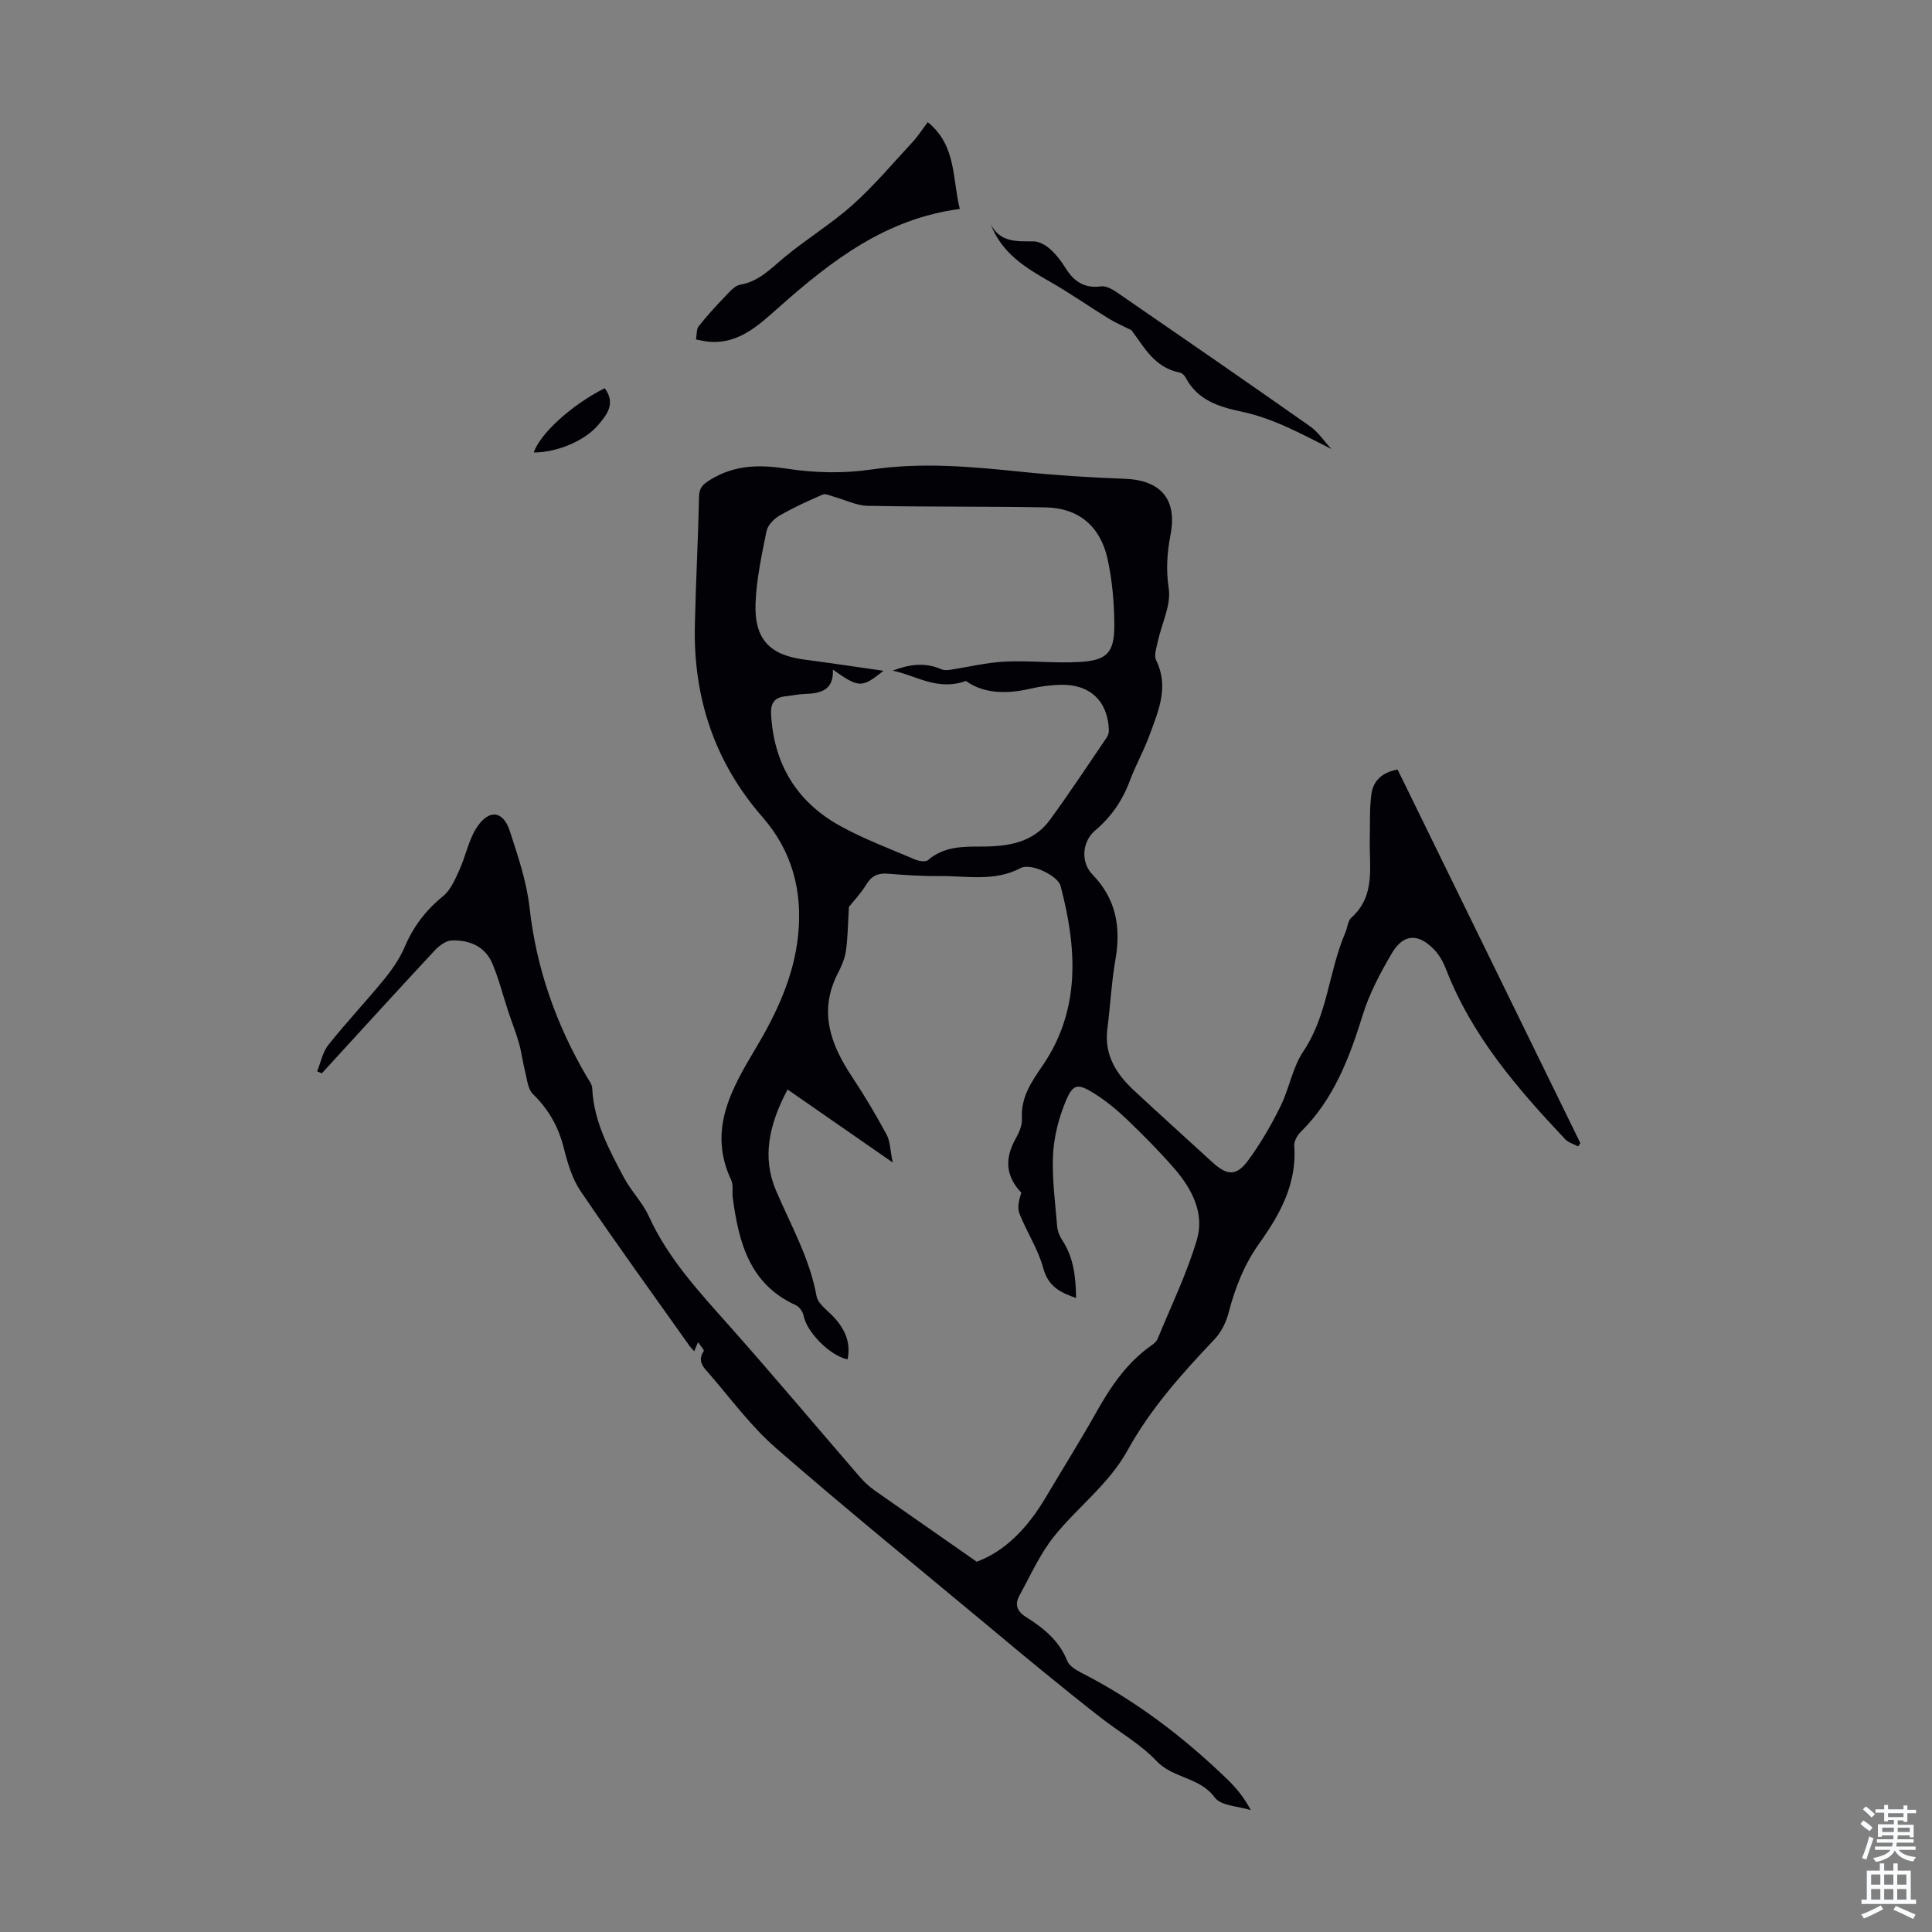 <svg enable-background="new 0 0 400 400" viewBox="0 0 400 400" xmlns="http://www.w3.org/2000/svg"><rect x="0" y="0" width="400" height="400" fill="#808080" stroke="none"/><g fill="#010106"><path d="m202.22 323.34c5.98-2.2 10.63-7.15 14.25-13.26 3.48-5.87 7.11-11.65 10.45-17.59 2.99-5.31 6.3-10.29 11.37-13.86.54-.38 1.15-.86 1.38-1.43 2.8-6.81 6.04-13.49 8.13-20.51 1.63-5.48-1.02-10.55-4.65-14.74-3.07-3.54-6.39-6.88-9.77-10.13-2.08-1.99-4.34-3.87-6.78-5.4-3.54-2.21-4.46-2.08-6.05 1.81-1.4 3.43-2.36 7.24-2.53 10.92-.23 4.89.45 9.82.85 14.73.08.95.46 1.98.99 2.78 2.41 3.62 2.88 7.66 2.93 12.08-3.31-1.16-5.77-2.39-6.79-6.17-1.06-3.93-3.43-7.49-4.94-11.32-.49-1.25-.08-2.85.39-4.33-3.2-3.32-3.53-7.02-1.14-11.22.7-1.23 1.35-2.77 1.27-4.12-.25-4.43 1.96-7.56 4.33-11.04 7.89-11.59 7.05-24.3 3.67-37.12-.56-2.11-6.12-4.82-8.26-3.7-5.46 2.88-11.18 1.6-16.81 1.66-3.57.04-7.16-.21-10.72-.49-2-.16-3.31.42-4.41 2.2-1.19 1.94-2.79 3.62-3.62 4.67-.21 3.42-.22 6.3-.62 9.12-.23 1.62-.95 3.23-1.71 4.71-3.98 7.82-1.47 14.64 2.95 21.31 2.58 3.88 4.96 7.9 7.18 12 .75 1.39.73 3.19 1.27 5.78-7.67-5.32-14.55-10.1-21.77-15.11-3.86 7.25-5.34 14.05-2.38 20.96 3.07 7.18 6.96 13.98 8.38 21.83.29 1.59 2.25 2.92 3.53 4.29 2.33 2.5 3.61 5.29 2.89 8.8-3.73-.81-8.43-5.65-9.1-9.03-.16-.83-.88-1.87-1.62-2.2-9.6-4.36-11.81-13.01-13.05-22.24-.16-1.22.17-2.62-.32-3.66-4.89-10.32.06-18.88 5.05-27.24 4.35-7.3 7.9-14.86 8.79-23.33.96-9.12-1.14-17.46-7.37-24.59-9.86-11.29-14.31-24.61-14-39.52.19-8.95.68-17.89.87-26.84.04-1.88.86-2.56 2.33-3.47 5.08-3.13 10.26-3.17 16.04-2.27 5.65.87 11.64.98 17.29.15 10.46-1.54 20.73-.6 31.09.47 7.11.73 14.27 1.19 21.41 1.45 7.42.27 10.86 4.24 9.46 11.54-.71 3.71-.97 7.24-.38 11.15.53 3.48-1.48 7.33-2.27 11.03-.27 1.27-.82 2.86-.33 3.85 2.7 5.49.47 10.46-1.35 15.45-1.18 3.25-2.91 6.3-4.12 9.54-1.52 4.08-3.85 7.46-7.19 10.28-2.67 2.26-3 6.53-.56 9.05 4.93 5.06 5.96 10.94 4.79 17.65-.82 4.73-1.06 9.55-1.67 14.32-.69 5.34 1.78 9.3 5.44 12.71 5.38 5.02 10.87 9.94 16.29 14.92 3.05 2.8 5 2.94 7.44-.4 2.55-3.48 4.75-7.27 6.66-11.14 1.83-3.69 2.5-8.07 4.75-11.42 5.06-7.53 5.24-16.61 8.7-24.59.44-1.02.49-2.41 1.23-3.07 5.11-4.58 3.67-10.61 3.82-16.29.08-3.11-.09-6.26.34-9.33.38-2.73 2.23-4.5 5.42-5.05 12.62 25.8 25.23 51.57 37.84 77.35-.16.22-.31.45-.47.67-.9-.49-2.01-.78-2.68-1.49-9.93-10.53-19.35-21.43-24.67-35.21-.55-1.43-1.35-2.88-2.39-3.98-3.32-3.5-6.42-3.38-8.82.69-2.36 4.02-4.62 8.24-5.99 12.65-2.78 8.96-6 17.54-12.85 24.31-.73.72-1.44 1.95-1.37 2.89.59 7.8-2.95 14.22-7.18 20.13-3.22 4.5-5.07 9.32-6.44 14.54-.51 1.95-1.54 3.99-2.92 5.44-6.72 7.08-13.22 14.34-17.95 22.92-3.87 7.02-10.3 11.73-15.18 17.78-2.96 3.66-4.92 8.14-7.22 12.3-.99 1.8-.59 3.24 1.33 4.45 3.61 2.27 6.89 4.88 8.56 9.1.42 1.06 1.84 1.9 2.98 2.49 11.26 5.76 21.19 13.34 30.24 22.1 1.83 1.77 3.44 3.77 4.79 6.31-2.56-.82-6.18-.87-7.47-2.62-3.12-4.25-8.6-3.91-12.03-7.53-3.34-3.53-7.76-6.02-11.64-9.05-3.97-3.09-7.89-6.26-11.79-9.44-3.82-3.11-7.6-6.27-11.38-9.43-14.7-12.25-29.56-24.32-43.99-36.88-5.1-4.44-9.21-10.03-13.66-15.19-1.12-1.31-2.82-2.7-1.3-4.91.14-.2-.67-1.06-1.19-1.84-.3.71-.52 1.23-.79 1.88-.36-.4-.67-.69-.92-1.03-7.57-10.68-15.25-21.28-22.6-32.11-1.76-2.6-2.71-5.87-3.49-8.97-1.1-4.38-3.14-7.98-6.38-11.13-1.06-1.03-1.21-3.05-1.62-4.66-.5-1.95-.73-3.98-1.28-5.92-.63-2.22-1.5-4.37-2.22-6.56-1.08-3.27-1.93-6.65-3.25-9.82-1.51-3.62-4.77-4.98-8.46-4.85-1.2.04-2.6 1.1-3.51 2.07-7.84 8.43-15.59 16.95-23.37 25.44-.32-.13-.65-.27-.97-.4.75-1.85 1.13-3.99 2.32-5.48 3.69-4.64 7.78-8.96 11.53-13.55 1.67-2.05 3.24-4.31 4.27-6.72 1.8-4.23 4.38-7.63 7.96-10.53 1.57-1.28 2.49-3.5 3.38-5.44 1.33-2.92 1.91-6.29 3.66-8.89 2.54-3.76 5.4-3.34 6.78.87 1.69 5.19 3.48 10.48 4.08 15.86 1.41 12.58 5.49 24.12 11.83 34.96.45.77 1.1 1.58 1.14 2.4.31 6.84 3.47 12.66 6.55 18.48 1.48 2.8 3.87 5.16 5.17 8.03 4.02 8.83 10.49 15.73 16.81 22.85 9.06 10.21 17.84 20.67 26.77 31 .94 1.08 2.01 2.1 3.17 2.92 6.84 4.78 13.68 9.54 21.14 14.76zm-29.78-184.71c.2 4.35-2.62 4.95-5.89 5.05-1.33.04-2.65.35-3.98.49-2.19.23-3.04 1.4-2.93 3.59.52 10.33 5.25 18.19 14.2 23.18 4.96 2.76 10.35 4.76 15.59 7 .8.34 2.2.57 2.7.14 3.28-2.83 7.13-2.81 11.1-2.81 5.39 0 10.66-.76 14.13-5.5 4.08-5.59 7.9-11.38 11.79-17.1.29-.43.45-1.04.43-1.56-.22-5.94-3.9-9.46-9.93-9.33-2.11.05-4.25.32-6.3.8-5 1.18-9.76 1.01-13.36-1.59-6.01 2.14-10.42-1.22-15.18-2.13 3.38-1.31 6.72-1.8 10.11-.29.5.22 1.18.19 1.75.11 3.79-.57 7.56-1.51 11.37-1.7 5.12-.25 10.28.37 15.4.08 5.77-.32 7.29-1.91 7.27-7.7-.02-4.55-.43-9.19-1.4-13.63-1.5-6.84-6.06-10.56-12.81-10.68-12.29-.23-24.6-.08-36.89-.33-2.3-.05-4.58-1.22-6.87-1.85-.8-.22-1.78-.74-2.4-.48-3.06 1.32-6.1 2.71-8.98 4.38-1.15.67-2.42 1.99-2.67 3.22-.99 4.92-2.07 9.89-2.26 14.88-.28 7.45 2.91 10.74 10.04 11.68 5.37.71 10.73 1.51 16.44 2.33-4.49 3.6-5.06 3.58-10.47-.25z"/><path d="m192.08 25.29c6 4.86 5.06 11.75 6.64 17.97-15.32 2.01-26.55 10.69-37.36 20.27-4.39 3.89-8.81 8.19-15.57 7.09-.43-.07-.86-.17-1.69-.34.18-.97.06-2.1.56-2.74 1.71-2.16 3.58-4.2 5.49-6.19.91-.94 1.95-2.2 3.09-2.4 3.92-.68 6.36-3.36 9.2-5.71 4.55-3.78 9.68-6.88 14.08-10.82 4.46-3.99 8.35-8.62 12.43-13.03 1.12-1.21 2.02-2.63 3.13-4.1z"/><path d="m275.64 92.95c-6.23-3.12-11.97-6.33-18.57-7.72-4.66-.99-9.11-2.34-11.57-7.02-.24-.46-.76-.98-1.23-1.07-5.29-1.04-7.38-5.29-10.01-8.77-1.59-.8-3.24-1.5-4.74-2.43-4.08-2.51-8.01-5.27-12.17-7.64-5.07-2.89-9.94-5.88-12.23-11.86 2.03 3.88 5.5 3.49 8.94 3.54 1.14.02 2.45.78 3.35 1.59 1.24 1.1 2.3 2.47 3.17 3.88 1.73 2.8 3.91 4.31 7.4 3.84 1.03-.14 2.34.61 3.31 1.27 13.34 9.18 26.67 18.37 39.92 27.69 1.72 1.21 2.96 3.11 4.43 4.7z"/><path d="m125.2 80.37c2.34 3.19.46 5.45-1.31 7.57-2.81 3.36-8.64 5.75-13.38 5.74 1.33-3.92 7.78-9.81 14.69-13.31z"/></g><path d="m385.2 377.6.6-.7c.6.4 1.3.9 1.9 1.5l-.6.7c-.8-.5-1.4-1-1.9-1.5zm.3 7.1c.6-1.4 1.1-2.9 1.5-4.5.3.1.6.3.9.4-.5 1.4-1 2.9-1.5 4.4zm.2-10.1.6-.6c.7.5 1.3 1.1 1.9 1.6l-.7.7c-.6-.6-1.2-1.2-1.8-1.7zm8.4-.8h.8v.9h1.8v.7h-1.8v1.8h-.8v-.3h-1.2v.9h3.3v2.6h-.8v-.4h-2.5c0 .3 0 .6-.1.8h3.4v.7h-3.5c0 .3-.1.6-.1.8h4v.7h-3.5c.7.9 1.9 1.3 3.6 1.5-.2.2-.4.5-.6.9-1.9-.3-3.2-1.1-3.8-2.3-.5 1.1-1.8 2-3.9 2.4-.2-.3-.4-.5-.6-.8 1.9-.4 3.1-.9 3.6-1.7h-3.2v-.7h3.5c.1-.2.1-.5.2-.8h-3.3v-.7h3.4c0-.2 0-.5 0-.8h-2.4v.3h-.8v-2.6h3.3v-.9h-1.2v.3h-.8v-1.8h-1.8v-.7h1.8v-.9h.8v.9h3.2zm-4.4 5.5h2.4c0-.3 0-.6 0-.9h-2.4zm1.2-3.1h3.2v-.8h-3.2zm4.4 2.2h-2.4v.9h2.5v-.9z" fill="#fafbfc"/><path d="m389.2 385.8h.9v1.5h1.9v-1.5h.9v1.5h2.7v6h1.1v.9h-11.3v-.9h1.1v-6h2.7zm.2 8.7.5.8c-1.2.6-2.5 1.3-4 1.9-.2-.3-.3-.6-.6-.8 1.6-.6 3-1.3 4.1-1.9zm-2-4.3h1.9v-2.1h-1.9zm0 3.1h1.9v-2.2h-1.9zm2.7-3.1h1.9v-2.1h-1.9zm0 3.1h1.9v-2.2h-1.9zm2.4 1.3c1.4.6 2.7 1.2 4.1 1.8l-.5.9c-1.5-.7-2.8-1.4-4.1-1.9zm2.2-6.5h-1.9v2.1h1.9zm-1.9 5.2h1.9v-2.2h-1.9z" fill="#fafbfc"/></svg>